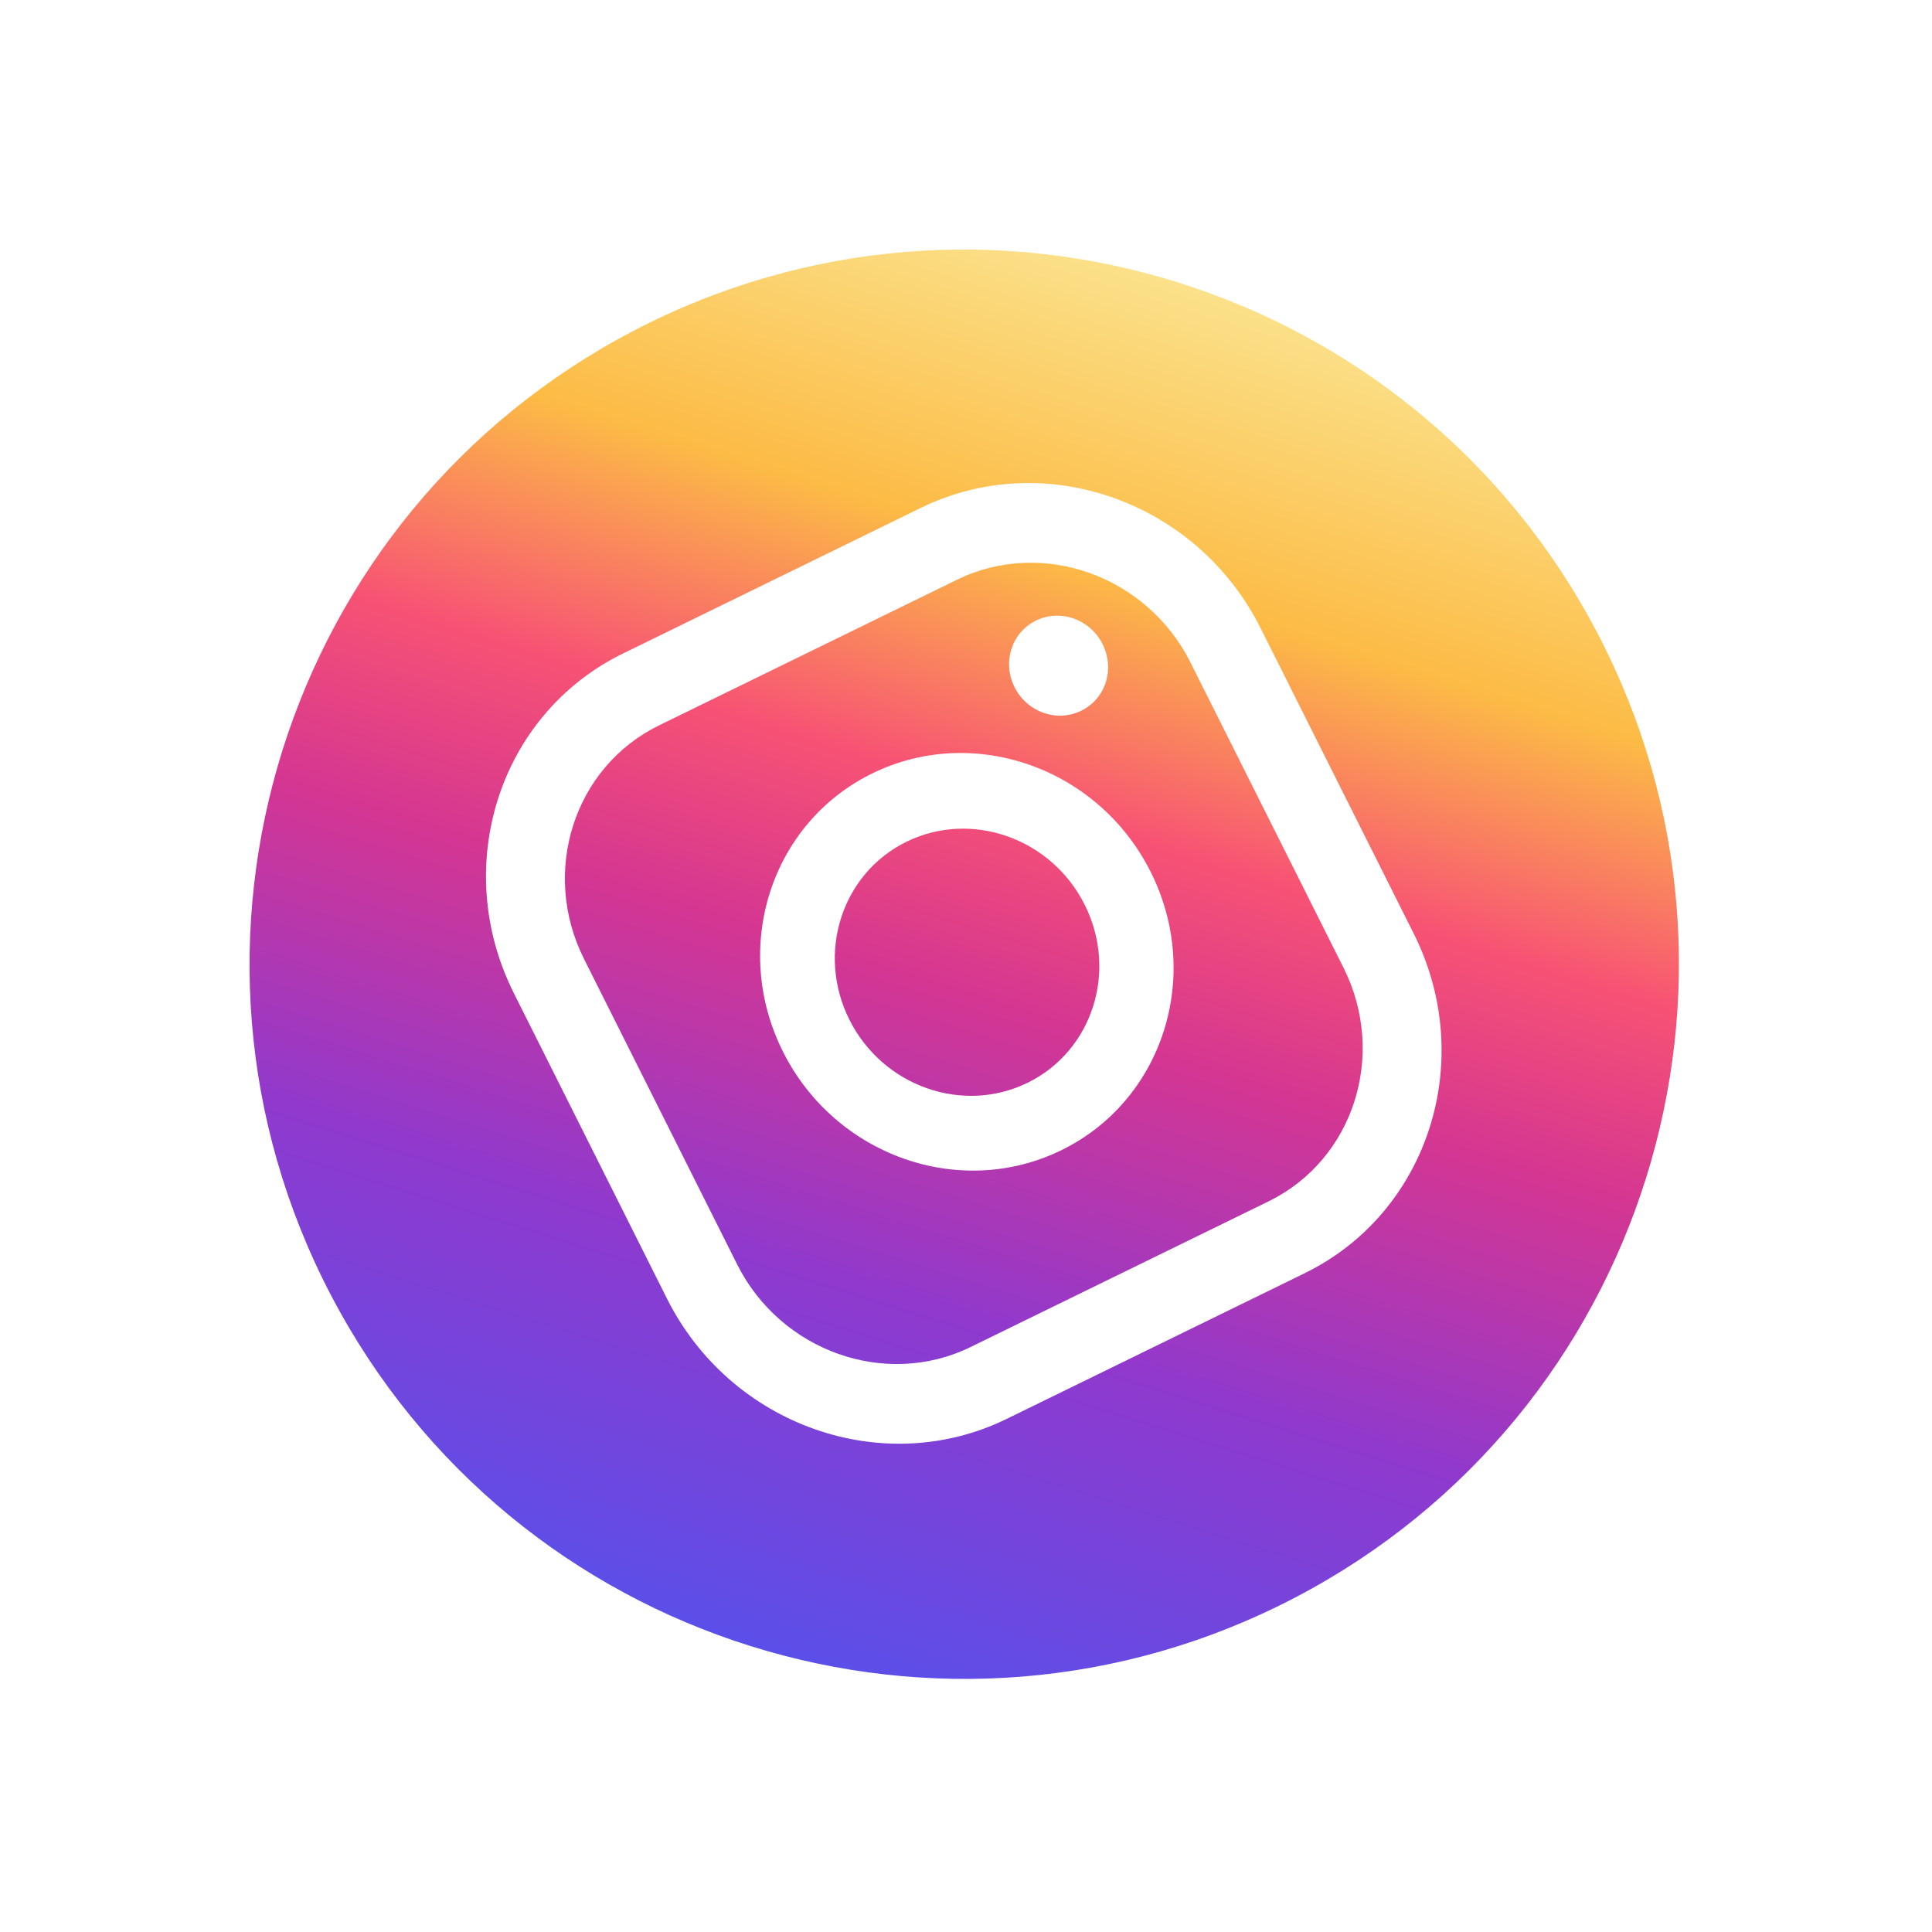 <svg width="112" height="112" viewBox="0 0 112 112" fill="none" xmlns="http://www.w3.org/2000/svg">
<g filter="url(#filter0_f_1497_8791)">
<path d="M75.084 92.609C95.359 82.013 103.206 56.986 92.609 36.711C82.013 16.436 56.986 8.59 36.711 19.186C16.436 29.783 8.59 54.809 19.187 75.084C29.783 95.359 54.809 103.205 75.084 92.609Z" fill="url(#paint0_linear_1497_8791)"/>
<path d="M60.057 35.976C58.643 36.668 58.09 38.388 58.816 39.837C59.543 41.286 61.263 41.895 62.678 41.204C64.093 40.512 64.646 38.792 63.919 37.343C63.193 35.893 61.472 35.285 60.057 35.976Z" fill="white"/>
<path d="M50.572 44.833C44.688 47.709 42.367 54.935 45.39 60.967C48.414 66.998 55.64 69.557 61.525 66.68C67.41 63.803 69.731 56.577 66.707 50.546C63.684 44.514 56.457 41.956 50.572 44.833ZM59.566 62.772C55.802 64.611 51.176 62.973 49.242 59.116C47.309 55.259 48.795 50.633 52.558 48.793C56.321 46.953 60.948 48.592 62.881 52.449C64.815 56.306 63.329 60.932 59.566 62.772Z" fill="white"/>
<path d="M75.631 73.811L58.356 82.256C51.183 85.762 42.351 82.635 38.666 75.283L29.789 57.576C26.103 50.224 28.94 41.392 36.112 37.886L53.388 29.44C60.56 25.934 69.392 29.062 73.078 36.414L81.955 54.12C85.64 61.472 82.804 70.304 75.631 73.811ZM38.202 42.053C33.277 44.461 31.325 50.54 33.855 55.588L42.732 73.295C45.263 78.343 51.342 80.496 56.267 78.088L73.542 69.643C78.467 67.235 80.419 61.156 77.888 56.108L69.012 38.401C66.481 33.353 60.402 31.201 55.477 33.608L38.202 42.053Z" fill="white"/>
</g>
<defs>
<filter id="filter0_f_1497_8791" x="4.467" y="4.467" width="102.861" height="102.862" filterUnits="userSpaceOnUse" color-interpolation-filters="sRGB">
<feFlood flood-opacity="0" result="BackgroundImageFix"/>
<feBlend mode="normal" in="SourceGraphic" in2="BackgroundImageFix" result="shape"/>
<feGaussianBlur stdDeviation="5" result="effect1_foregroundBlur_1497_8791"/>
</filter>
<linearGradient id="paint0_linear_1497_8791" x1="68.292" y1="16.364" x2="43.504" y2="95.431" gradientUnits="userSpaceOnUse">
<stop stop-color="#FBE18A"/>
<stop offset="0.21" stop-color="#FCBB45"/>
<stop offset="0.38" stop-color="#F75274"/>
<stop offset="0.52" stop-color="#D53692"/>
<stop offset="0.74" stop-color="#8F39CE"/>
<stop offset="1" stop-color="#5B4FE9"/>
</linearGradient>
</defs>
</svg>
